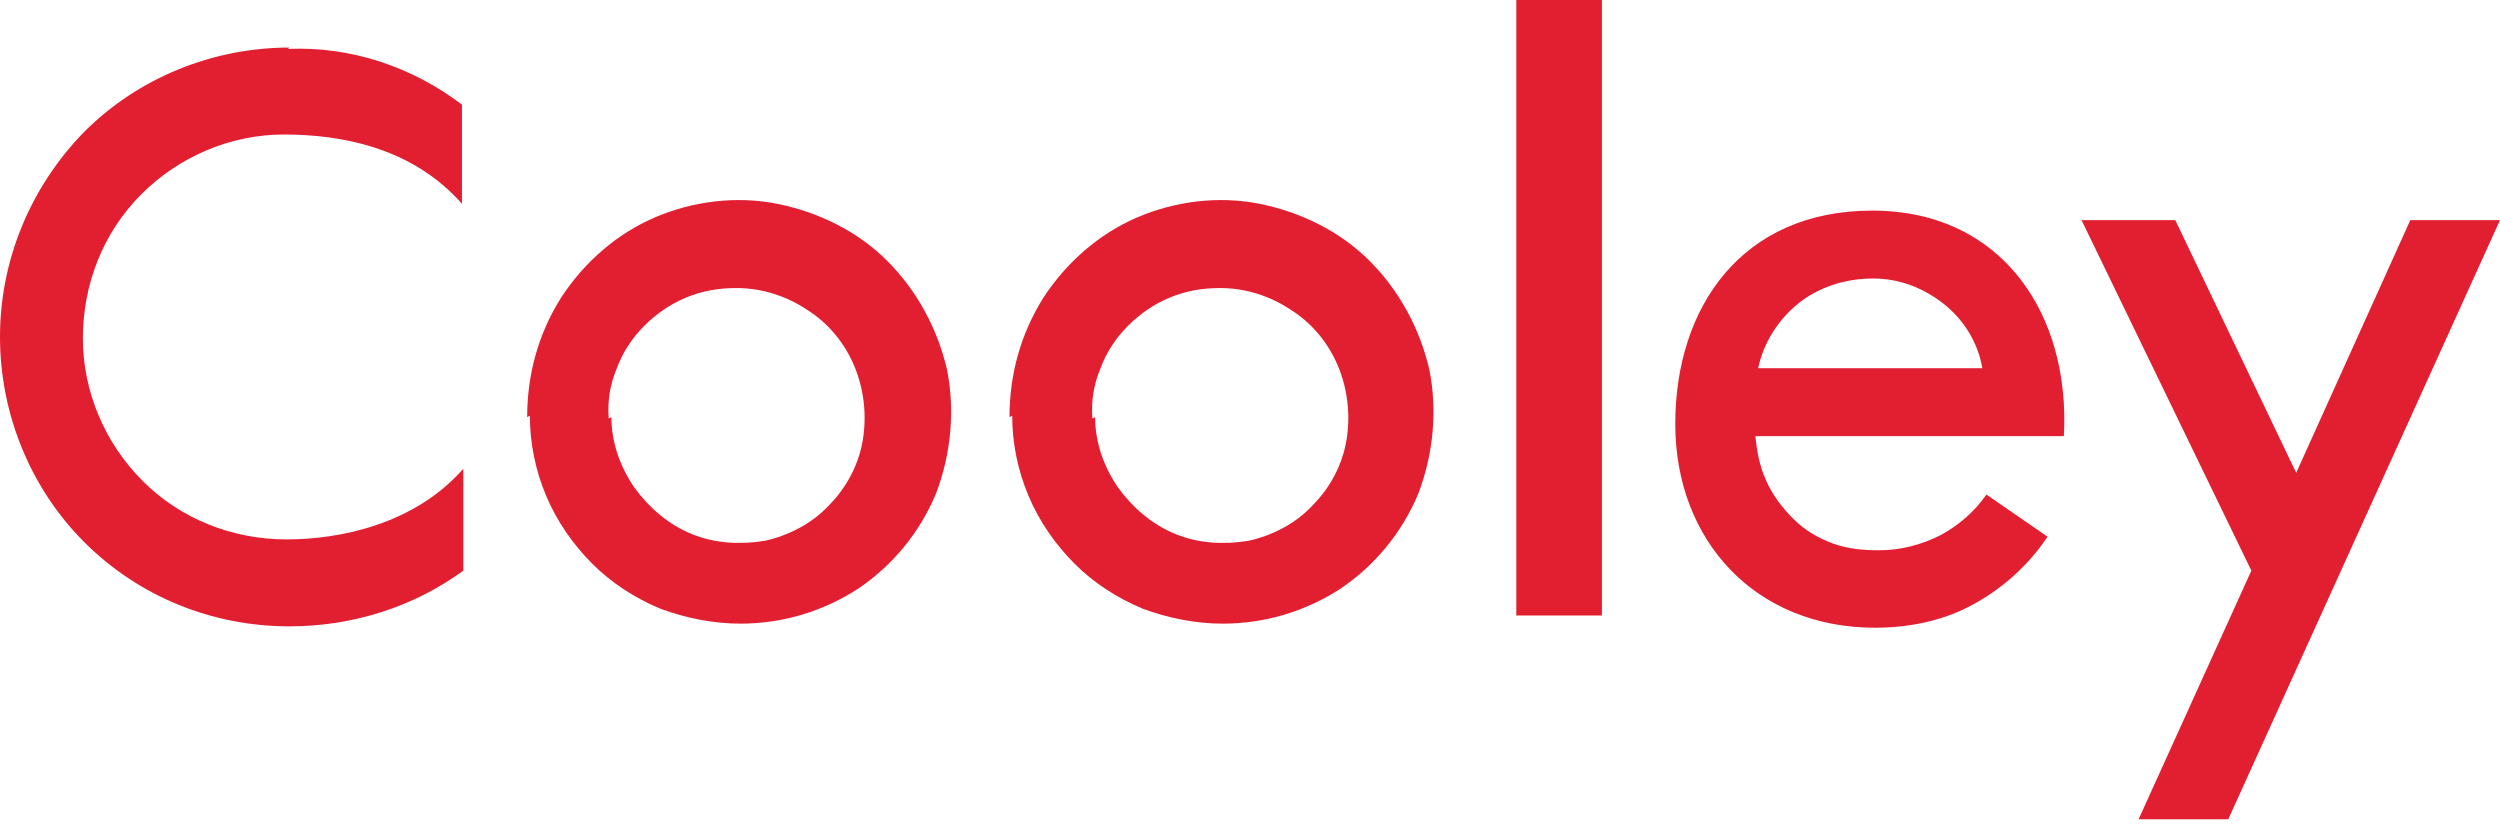 <?xml version="1.0" encoding="UTF-8"?>
<svg id="Layer_1" data-name="Layer 1" xmlns="http://www.w3.org/2000/svg" version="1.1" viewBox="0 0 184 61">
  <defs>
    <style>
      .cls-1 {
        fill: #e21f31;
        stroke-width: 0px;
      }
    </style>
  </defs>
  <path class="cls-1" d="M117.9,0h-6.3v45.3h6.3V0Z"/>
  <path class="cls-1" d="M177.4,16.2l-8.4,18.6-8.9-18.6h-6.9l12.5,25.8-8.3,18.3h6.6l20-44.1h-6.6Z"/>
  <path class="cls-1" d="M80.6,30.7c0,1.8.6,3.6,1.7,5.2,1.1,1.5,2.5,2.7,4.2,3.4,1.7.7,3.6.8,5.4.5,1.8-.4,3.5-1.3,4.7-2.6,1.3-1.3,2.2-3,2.5-4.8.3-1.8.1-3.7-.6-5.4-.7-1.7-1.9-3.2-3.5-4.2-1.5-1-3.3-1.6-5.2-1.6-1.3,0-2.5.2-3.7.7-1.2.5-2.2,1.2-3.1,2.1-.9.9-1.6,2-2,3.1-.5,1.2-.7,2.4-.6,3.7ZM74.3,30.7c0-3.1.8-6.1,2.5-8.8,1.7-2.6,4.1-4.7,6.9-5.9,2.8-1.2,6-1.6,9-1,3,.6,5.9,2,8.1,4.2,2.2,2.2,3.7,5,4.4,8,.6,3,.3,6.2-.8,9.1-1.2,2.9-3.2,5.3-5.7,7-2.6,1.7-5.6,2.6-8.7,2.6-2,0-4-.4-5.9-1.1-1.9-.8-3.6-1.9-5-3.3-1.4-1.4-2.6-3.1-3.4-5-.8-1.9-1.2-3.9-1.2-5.9Z"/>
  <path class="cls-1" d="M137.9,20.5c1.9,0,3.7.7,5.2,1.9,1.5,1.2,2.5,2.9,2.8,4.7h-16.5c.4-1.9,1.5-3.6,3-4.8,1.5-1.2,3.5-1.8,5.4-1.8ZM146.2,36.4c-.9,1.3-2.1,2.3-3.4,3-1.4.7-2.9,1.1-4.5,1.1-1.2,0-2.3-.1-3.4-.5-1.1-.4-2.1-1-2.9-1.8-.8-.8-1.5-1.7-2-2.8-.5-1.1-.7-2.2-.8-3.3h22.7c.5-8.9-4.5-16.6-14.1-16.6s-14.5,7.1-14.5,15.7,5.9,15,14.7,15c2.5,0,5-.5,7.2-1.7,2.2-1.2,4.1-2.9,5.5-5l-4.5-3.1Z"/>
  <path class="cls-1" d="M45,30.7c0,1.8.6,3.6,1.7,5.2,1.1,1.5,2.5,2.7,4.2,3.4,1.7.7,3.6.8,5.4.5,1.8-.4,3.5-1.3,4.7-2.6,1.3-1.3,2.2-3,2.5-4.8.3-1.8.1-3.7-.6-5.4-.7-1.7-1.9-3.2-3.5-4.2-1.5-1-3.3-1.6-5.2-1.6-1.3,0-2.5.2-3.7.7-1.2.5-2.2,1.2-3.1,2.1-.9.9-1.6,2-2,3.1-.5,1.2-.7,2.4-.6,3.7ZM38.8,30.7c0-3.1.8-6.1,2.5-8.8,1.7-2.6,4.1-4.7,6.9-5.9,2.8-1.2,6-1.6,9-1,3,.6,5.9,2,8.1,4.2,2.2,2.2,3.7,5,4.4,8,.6,3,.3,6.2-.8,9.1-1.2,2.9-3.2,5.3-5.7,7-2.6,1.7-5.6,2.6-8.7,2.6-2,0-4-.4-5.9-1.1-1.9-.8-3.6-1.9-5-3.3-1.4-1.4-2.6-3.1-3.4-5-.8-1.9-1.2-3.9-1.2-5.9Z"/>
  <path class="cls-1" d="M21.3,3.5c-5.6,0-11.1,2.2-15.1,6.2C2.2,13.8,0,19.2,0,24.8s2.2,11.1,6.2,15.1c4,4,9.4,6.2,15.1,6.2,4.6,0,9.1-1.4,12.8-4.1v-7.5c-3.6,4.1-9.1,5.2-13,5.2-4,0-7.8-1.5-10.6-4.3-2.8-2.8-4.4-6.6-4.4-10.5,0-4,1.5-7.8,4.3-10.6,2.8-2.8,6.6-4.4,10.5-4.4,4.1,0,9.4.9,13.1,5.1v-7.3c-3.7-2.8-8.2-4.3-12.8-4.1"/>
</svg>
